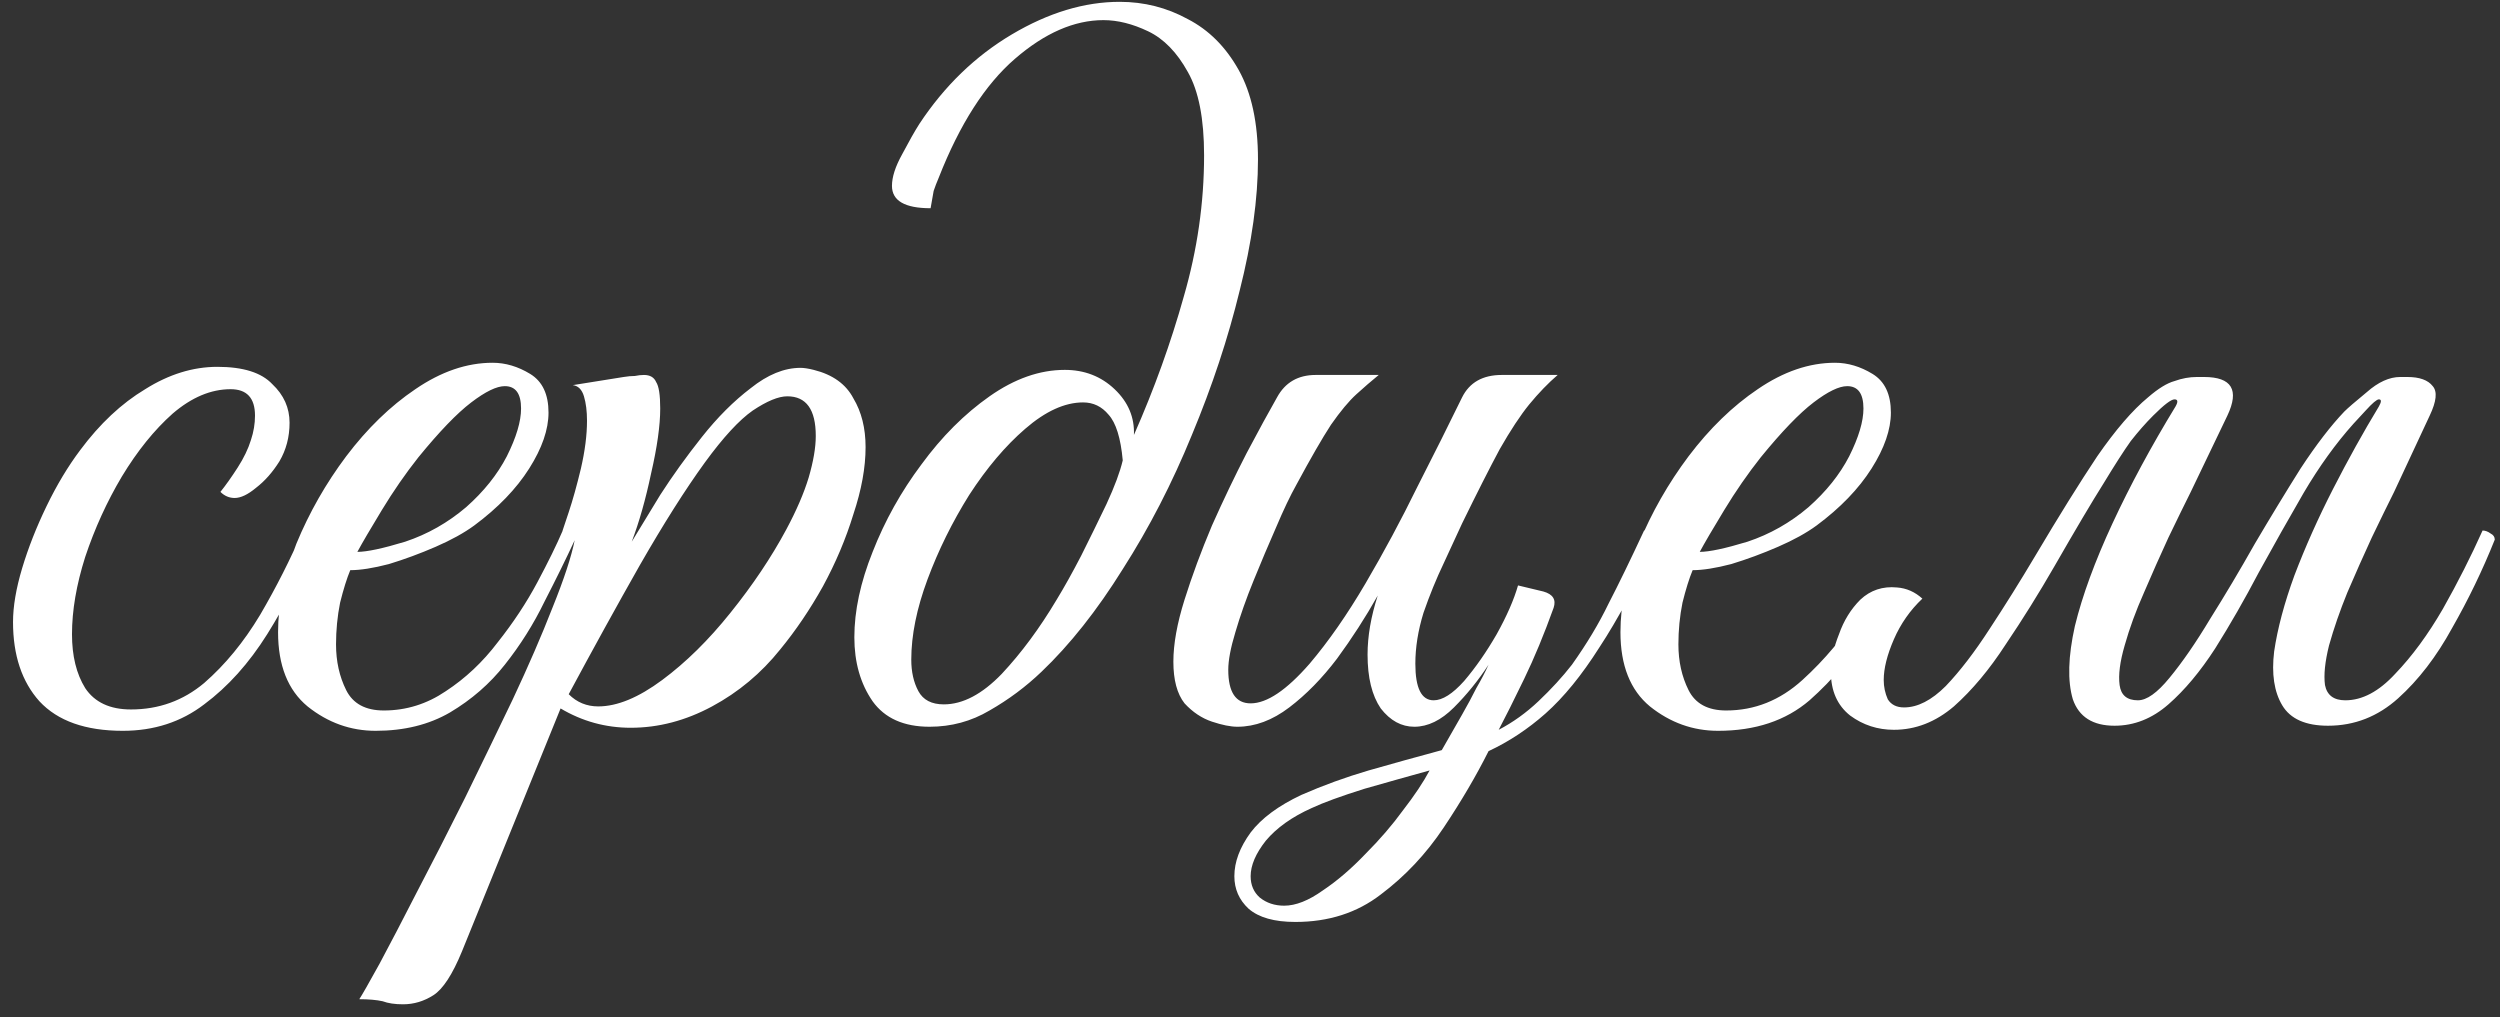 <?xml version="1.0" encoding="UTF-8"?> <svg xmlns="http://www.w3.org/2000/svg" width="172" height="70" viewBox="0 0 172 70" fill="none"><rect x="0" y="0" width="172" height="70" fill="#333333" stroke="none"/><path d="M8.45 50.28C5.886 50.28 3.974 49.604 2.715 48.251C1.502 46.899 0.896 45.08 0.896 42.795C0.896 41.723 1.106 40.487 1.525 39.088C1.945 37.689 2.505 36.267 3.204 34.821C3.904 33.375 4.673 32.093 5.513 30.974C6.865 29.155 8.357 27.756 9.989 26.777C11.621 25.751 13.277 25.238 14.956 25.238C16.728 25.238 17.987 25.634 18.733 26.427C19.526 27.173 19.922 28.059 19.922 29.085C19.922 30.064 19.689 30.95 19.223 31.743C18.756 32.489 18.22 33.096 17.614 33.562C17.054 34.028 16.564 34.261 16.145 34.261C15.772 34.261 15.445 34.121 15.165 33.842C15.539 33.375 15.935 32.816 16.355 32.163C16.774 31.51 17.078 30.88 17.264 30.274C17.451 29.715 17.544 29.155 17.544 28.595C17.544 27.383 16.984 26.777 15.865 26.777C14.513 26.777 13.184 27.336 11.878 28.456C10.619 29.575 9.453 31.02 8.38 32.792C7.355 34.518 6.515 36.36 5.862 38.318C5.256 40.23 4.953 42.002 4.953 43.635C4.953 45.127 5.256 46.363 5.862 47.342C6.515 48.321 7.564 48.811 9.01 48.811C10.922 48.811 12.601 48.205 14.046 46.992C15.492 45.733 16.774 44.171 17.894 42.306C19.013 40.394 19.992 38.458 20.831 36.5C21.018 36.5 21.204 36.546 21.391 36.64C21.578 36.686 21.671 36.849 21.671 37.129C20.738 39.461 19.642 41.629 18.383 43.635C17.124 45.64 15.678 47.249 14.046 48.461C12.461 49.674 10.595 50.28 8.45 50.28ZM25.846 50.28C24.121 50.28 22.559 49.72 21.16 48.601C19.808 47.482 19.131 45.78 19.131 43.495C19.131 41.583 19.551 39.554 20.39 37.409C21.276 35.264 22.419 33.259 23.818 31.393C25.264 29.481 26.849 27.942 28.575 26.777C30.347 25.564 32.119 24.958 33.891 24.958C34.777 24.958 35.639 25.215 36.479 25.727C37.318 26.24 37.738 27.127 37.738 28.386C37.738 29.551 37.295 30.834 36.409 32.233C35.523 33.632 34.264 34.938 32.632 36.15C31.932 36.663 31.046 37.153 29.974 37.619C28.901 38.085 27.828 38.482 26.756 38.808C25.683 39.088 24.797 39.228 24.098 39.228C23.865 39.787 23.631 40.533 23.398 41.466C23.212 42.399 23.119 43.355 23.119 44.334C23.119 45.5 23.352 46.549 23.818 47.482C24.284 48.414 25.147 48.881 26.406 48.881C27.945 48.881 29.367 48.438 30.673 47.552C32.025 46.666 33.215 45.547 34.24 44.194C35.313 42.842 36.222 41.466 36.968 40.067C37.715 38.668 38.298 37.479 38.717 36.5C39.277 36.5 39.557 36.71 39.557 37.129C38.95 38.435 38.251 39.857 37.458 41.396C36.712 42.935 35.803 44.381 34.73 45.733C33.704 47.039 32.445 48.135 30.953 49.021C29.507 49.86 27.805 50.28 25.846 50.28ZM24.587 37.969C25.24 37.969 26.336 37.736 27.875 37.269C29.414 36.756 30.813 35.963 32.072 34.891C33.285 33.818 34.217 32.653 34.87 31.393C35.523 30.088 35.849 28.992 35.849 28.106C35.849 27.08 35.476 26.567 34.73 26.567C34.17 26.567 33.401 26.94 32.422 27.686C31.442 28.432 30.23 29.691 28.784 31.463C27.898 32.583 27.059 33.795 26.266 35.101C25.474 36.407 24.914 37.362 24.587 37.969ZM27.725 69.096C27.166 69.096 26.699 69.026 26.326 68.886C25.907 68.793 25.37 68.746 24.718 68.746C24.904 68.467 25.37 67.651 26.116 66.298C26.816 64.993 27.679 63.337 28.705 61.332C29.731 59.373 30.826 57.228 31.992 54.897C33.111 52.611 34.207 50.35 35.28 48.111C36.352 45.826 37.262 43.728 38.008 41.816C38.801 39.857 39.314 38.295 39.547 37.129C39.314 37.129 39.104 37.083 38.917 36.989C38.731 36.896 38.661 36.733 38.707 36.5C38.707 36.5 38.847 36.08 39.127 35.241C39.407 34.401 39.687 33.399 39.967 32.233C40.246 31.02 40.386 29.924 40.386 28.945C40.386 28.292 40.316 27.733 40.176 27.266C40.036 26.8 39.78 26.544 39.407 26.497L42.904 25.937C43.184 25.891 43.441 25.867 43.674 25.867C43.907 25.821 44.117 25.797 44.303 25.797C44.723 25.797 45.003 25.961 45.143 26.287C45.329 26.567 45.423 27.173 45.423 28.106C45.423 29.272 45.213 30.764 44.793 32.583C44.42 34.355 43.977 35.917 43.464 37.269C43.977 36.43 44.63 35.357 45.423 34.051C46.262 32.746 47.218 31.417 48.291 30.064C49.363 28.712 50.482 27.593 51.648 26.707C52.814 25.774 53.956 25.308 55.076 25.308C55.309 25.308 55.612 25.354 55.985 25.448C57.291 25.774 58.2 26.427 58.713 27.406C59.273 28.339 59.552 29.458 59.552 30.764C59.552 32.163 59.273 33.702 58.713 35.38C58.2 37.059 57.501 38.715 56.614 40.347C55.728 41.932 54.749 43.378 53.677 44.684C52.371 46.316 50.809 47.622 48.99 48.601C47.171 49.58 45.306 50.07 43.394 50.07C41.669 50.07 40.06 49.627 38.568 48.741L31.782 65.459C31.13 67.044 30.477 68.047 29.824 68.467C29.171 68.886 28.471 69.096 27.725 69.096ZM41.156 48.601C42.461 48.601 43.93 47.995 45.562 46.782C47.195 45.57 48.757 44.031 50.249 42.166C51.788 40.254 53.07 38.342 54.096 36.43C54.796 35.124 55.309 33.935 55.635 32.862C55.962 31.743 56.125 30.787 56.125 29.994C56.125 28.176 55.472 27.266 54.166 27.266C53.56 27.266 52.767 27.593 51.788 28.246C50.855 28.898 49.76 30.088 48.5 31.813C47.148 33.678 45.656 36.033 44.024 38.878C42.438 41.676 40.806 44.637 39.127 47.762C39.687 48.321 40.363 48.601 41.156 48.601ZM63.955 50C62.183 50 60.877 49.417 60.038 48.251C59.198 47.039 58.779 45.57 58.779 43.844C58.779 42.026 59.198 40.067 60.038 37.969C60.877 35.824 61.996 33.818 63.395 31.953C64.794 30.041 66.356 28.479 68.082 27.266C69.807 26.054 71.533 25.448 73.258 25.448C74.611 25.448 75.753 25.891 76.686 26.777C77.618 27.663 78.061 28.712 78.015 29.924C79.414 26.753 80.556 23.582 81.442 20.411C82.375 17.194 82.841 13.953 82.841 10.688C82.841 8.17 82.468 6.258 81.722 4.952C80.976 3.6 80.067 2.667 78.994 2.154C77.921 1.641 76.896 1.385 75.916 1.385C73.911 1.385 71.882 2.271 69.831 4.043C67.779 5.815 66.03 8.543 64.584 12.227C64.445 12.554 64.328 12.857 64.235 13.136C64.188 13.37 64.118 13.766 64.025 14.326C62.253 14.326 61.367 13.813 61.367 12.787C61.367 12.181 61.6 11.458 62.066 10.618C62.533 9.732 62.929 9.033 63.255 8.52C64.981 5.908 67.103 3.857 69.621 2.364C72.139 0.872 74.611 0.126 77.035 0.126C78.714 0.126 80.276 0.522 81.722 1.315C83.168 2.061 84.334 3.227 85.22 4.813C86.106 6.398 86.549 8.45 86.549 10.968C86.549 13.673 86.129 16.681 85.29 19.992C84.497 23.256 83.401 26.567 82.002 29.924C80.65 33.235 79.064 36.313 77.245 39.158C75.473 42.002 73.608 44.357 71.649 46.223C70.577 47.249 69.388 48.135 68.082 48.881C66.823 49.627 65.447 50 63.955 50ZM64.934 48.461C66.24 48.461 67.569 47.762 68.921 46.363C70.274 44.917 71.533 43.215 72.699 41.256C73.212 40.417 73.771 39.414 74.377 38.248C74.984 37.036 75.567 35.847 76.126 34.681C76.686 33.469 77.059 32.466 77.245 31.673C77.105 30.134 76.779 29.085 76.266 28.526C75.8 27.966 75.217 27.686 74.517 27.686C73.258 27.686 71.929 28.292 70.53 29.505C69.178 30.671 67.895 32.186 66.683 34.051C65.517 35.917 64.561 37.852 63.815 39.857C63.069 41.862 62.696 43.705 62.696 45.383C62.696 46.223 62.859 46.946 63.185 47.552C63.512 48.158 64.095 48.461 64.934 48.461ZM85.134 50C84.668 50 84.085 49.883 83.386 49.65C82.686 49.417 82.056 48.997 81.497 48.391C80.984 47.738 80.728 46.782 80.728 45.523C80.728 44.311 80.984 42.889 81.497 41.256C82.01 39.624 82.639 37.922 83.386 36.15C84.178 34.378 84.971 32.722 85.764 31.183C86.603 29.598 87.303 28.316 87.862 27.336C88.422 26.31 89.308 25.797 90.52 25.797H94.857C94.344 26.217 93.831 26.66 93.318 27.127C92.805 27.593 92.222 28.292 91.57 29.225C90.963 30.158 90.171 31.533 89.191 33.352C88.772 34.098 88.305 35.077 87.792 36.29C87.279 37.456 86.766 38.668 86.254 39.927C85.74 41.186 85.321 42.376 84.994 43.495C84.668 44.567 84.505 45.43 84.505 46.083C84.505 47.622 85.018 48.391 86.044 48.391C87.163 48.391 88.515 47.482 90.101 45.663C91.406 44.124 92.689 42.282 93.948 40.137C95.207 37.992 96.396 35.777 97.515 33.492C98.681 31.207 99.707 29.155 100.593 27.336C101.106 26.31 102.015 25.797 103.321 25.797H107.168C106.516 26.357 105.863 27.033 105.21 27.826C104.604 28.572 103.927 29.598 103.181 30.904C102.482 32.209 101.619 33.912 100.593 36.01C100.267 36.71 99.847 37.619 99.334 38.738C98.821 39.811 98.355 40.953 97.935 42.166C97.562 43.378 97.376 44.544 97.376 45.663C97.376 47.342 97.795 48.181 98.635 48.181C99.241 48.181 99.94 47.738 100.733 46.852C101.526 45.92 102.272 44.847 102.971 43.635C103.671 42.376 104.161 41.256 104.44 40.277L106.189 40.697C106.842 40.883 107.075 41.256 106.889 41.816C106.236 43.635 105.56 45.267 104.86 46.712C104.161 48.158 103.578 49.324 103.111 50.21C104.091 49.697 105 49.044 105.839 48.251C106.725 47.412 107.495 46.572 108.148 45.733C109.174 44.287 110.013 42.889 110.666 41.536C111.365 40.184 112.182 38.505 113.114 36.5C113.72 36.407 114.024 36.616 114.024 37.129C112.625 40.16 111.295 42.632 110.036 44.544C108.824 46.456 107.588 47.971 106.329 49.091C105.117 50.163 103.811 51.026 102.412 51.679C101.572 53.358 100.547 55.106 99.334 56.925C98.122 58.744 96.676 60.283 94.997 61.542C93.365 62.801 91.406 63.43 89.121 63.43C87.676 63.43 86.603 63.127 85.904 62.521C85.251 61.915 84.924 61.169 84.924 60.283C84.924 59.303 85.297 58.301 86.044 57.275C86.79 56.295 87.956 55.433 89.541 54.687C91.033 54.034 92.572 53.474 94.158 53.008C95.79 52.541 97.469 52.075 99.194 51.609L100.593 49.161C100.966 48.508 101.293 47.901 101.572 47.342C101.899 46.782 102.179 46.246 102.412 45.733C101.712 46.806 100.92 47.785 100.034 48.671C99.148 49.557 98.238 50 97.306 50C96.419 50 95.65 49.58 94.997 48.741C94.391 47.855 94.088 46.619 94.088 45.034C94.088 43.775 94.321 42.422 94.787 40.977C93.948 42.469 93.015 43.914 91.989 45.313C90.963 46.666 89.868 47.785 88.702 48.671C87.536 49.557 86.347 50 85.134 50ZM88.352 62.311C89.145 62.311 90.031 61.961 91.01 61.262C91.989 60.609 92.969 59.77 93.948 58.744C94.927 57.764 95.79 56.762 96.536 55.736C97.329 54.71 97.935 53.801 98.355 53.008C97.002 53.381 95.51 53.801 93.878 54.267C92.246 54.78 91.033 55.223 90.241 55.596C88.888 56.202 87.839 56.948 87.093 57.834C86.393 58.72 86.044 59.536 86.044 60.283C86.044 60.889 86.254 61.379 86.673 61.752C87.139 62.125 87.699 62.311 88.352 62.311ZM128.624 43.215C127.505 45.08 126.13 46.736 124.497 48.181C122.865 49.58 120.767 50.28 118.202 50.28C116.476 50.28 114.914 49.72 113.515 48.601C112.163 47.482 111.487 45.78 111.487 43.495C111.487 41.583 111.906 39.554 112.746 37.409C113.632 35.264 114.774 33.259 116.173 31.393C117.619 29.481 119.205 27.942 120.93 26.777C122.702 25.564 124.474 24.958 126.246 24.958C127.132 24.958 127.995 25.215 128.834 25.727C129.674 26.24 130.093 27.127 130.093 28.386C130.093 29.551 129.65 30.834 128.764 32.233C127.878 33.632 126.619 34.938 124.987 36.15C124.288 36.663 123.401 37.153 122.329 37.619C121.256 38.085 120.184 38.482 119.111 38.808C118.039 39.088 117.153 39.228 116.453 39.228C116.22 39.787 115.987 40.533 115.754 41.466C115.567 42.399 115.474 43.355 115.474 44.334C115.474 45.5 115.707 46.549 116.173 47.482C116.64 48.414 117.502 48.881 118.762 48.881C120.72 48.881 122.469 48.181 124.008 46.782C125.547 45.383 126.852 43.821 127.925 42.096C128.111 42.096 128.275 42.166 128.415 42.306C128.554 42.445 128.624 42.749 128.624 43.215ZM116.943 37.969C117.596 37.969 118.692 37.736 120.23 37.269C121.769 36.756 123.168 35.963 124.427 34.891C125.64 33.818 126.573 32.653 127.225 31.393C127.878 30.088 128.205 28.992 128.205 28.106C128.205 27.08 127.832 26.567 127.086 26.567C126.526 26.567 125.756 26.94 124.777 27.686C123.798 28.432 122.585 29.691 121.14 31.463C120.254 32.583 119.414 33.795 118.622 35.101C117.829 36.407 117.269 37.362 116.943 37.969ZM129.6 46.782C129.6 47.249 129.694 47.692 129.88 48.111C130.113 48.484 130.486 48.671 130.999 48.671C131.932 48.671 132.888 48.181 133.867 47.202C134.847 46.176 135.849 44.87 136.875 43.285C137.948 41.653 138.997 39.974 140.023 38.248C141.655 35.497 143.077 33.212 144.29 31.393C145.549 29.575 146.715 28.222 147.787 27.336C148.487 26.73 149.093 26.357 149.606 26.217C150.119 26.031 150.632 25.937 151.145 25.937H151.635C153.547 25.937 154.083 26.823 153.243 28.595L150.725 33.842C150.306 34.681 149.793 35.73 149.186 36.989C148.627 38.202 148.067 39.461 147.508 40.767C146.948 42.026 146.505 43.238 146.178 44.404C145.852 45.523 145.735 46.433 145.829 47.132C145.922 47.832 146.342 48.181 147.088 48.181C147.694 48.181 148.417 47.668 149.256 46.642C150.142 45.57 151.075 44.218 152.054 42.585C153.08 40.953 154.106 39.228 155.132 37.409C156.205 35.59 157.254 33.865 158.28 32.233C159.352 30.601 160.355 29.295 161.288 28.316C161.521 28.082 162.034 27.639 162.827 26.987C163.619 26.287 164.389 25.937 165.135 25.937H165.624C166.464 25.937 167.047 26.147 167.373 26.567C167.7 26.94 167.63 27.616 167.163 28.595L164.715 33.842C164.295 34.681 163.782 35.73 163.176 36.989C162.617 38.202 162.057 39.461 161.497 40.767C160.984 42.026 160.565 43.238 160.238 44.404C159.959 45.523 159.865 46.433 159.959 47.132C160.098 47.832 160.565 48.181 161.358 48.181C162.523 48.181 163.666 47.575 164.785 46.363C165.951 45.15 167.047 43.658 168.073 41.886C169.099 40.067 170.008 38.272 170.801 36.5C170.987 36.5 171.174 36.57 171.36 36.71C171.547 36.803 171.64 36.943 171.64 37.129C170.801 39.228 169.821 41.256 168.702 43.215C167.63 45.173 166.394 46.782 164.995 48.041C163.596 49.3 161.987 49.93 160.168 49.93C158.63 49.93 157.58 49.464 157.021 48.531C156.461 47.598 156.275 46.363 156.461 44.824C156.694 43.238 157.161 41.489 157.86 39.578C158.606 37.619 159.492 35.637 160.518 33.632C161.544 31.627 162.593 29.738 163.666 27.966C163.852 27.639 163.852 27.476 163.666 27.476C163.526 27.476 163.223 27.733 162.757 28.246C162.29 28.759 162.01 29.062 161.917 29.155C160.705 30.507 159.562 32.093 158.49 33.912C157.464 35.684 156.438 37.502 155.412 39.368C154.433 41.233 153.43 42.982 152.404 44.614C151.378 46.199 150.306 47.482 149.186 48.461C148.067 49.44 146.831 49.93 145.479 49.93C143.987 49.93 143.031 49.324 142.611 48.111C142.238 46.852 142.285 45.173 142.751 43.075C143.264 40.977 144.127 38.621 145.339 36.01C146.552 33.399 147.997 30.717 149.676 27.966C149.863 27.639 149.839 27.476 149.606 27.476C149.373 27.476 148.883 27.849 148.137 28.595C147.624 29.108 147.111 29.691 146.598 30.344C146.132 30.997 145.502 31.976 144.71 33.282C143.917 34.541 142.798 36.43 141.352 38.948C140.279 40.813 139.16 42.609 137.994 44.334C136.875 46.059 135.686 47.482 134.427 48.601C133.168 49.674 131.792 50.21 130.3 50.21C129.181 50.21 128.178 49.883 127.292 49.231C126.406 48.531 125.963 47.528 125.963 46.223C125.963 45.43 126.15 44.567 126.523 43.635C126.849 42.702 127.339 41.909 127.992 41.256C128.691 40.603 129.53 40.324 130.51 40.417C131.163 40.464 131.746 40.72 132.259 41.186C131.419 41.979 130.766 42.912 130.3 43.984C129.834 45.057 129.6 45.99 129.6 46.782Z" fill="white"></path></svg> 